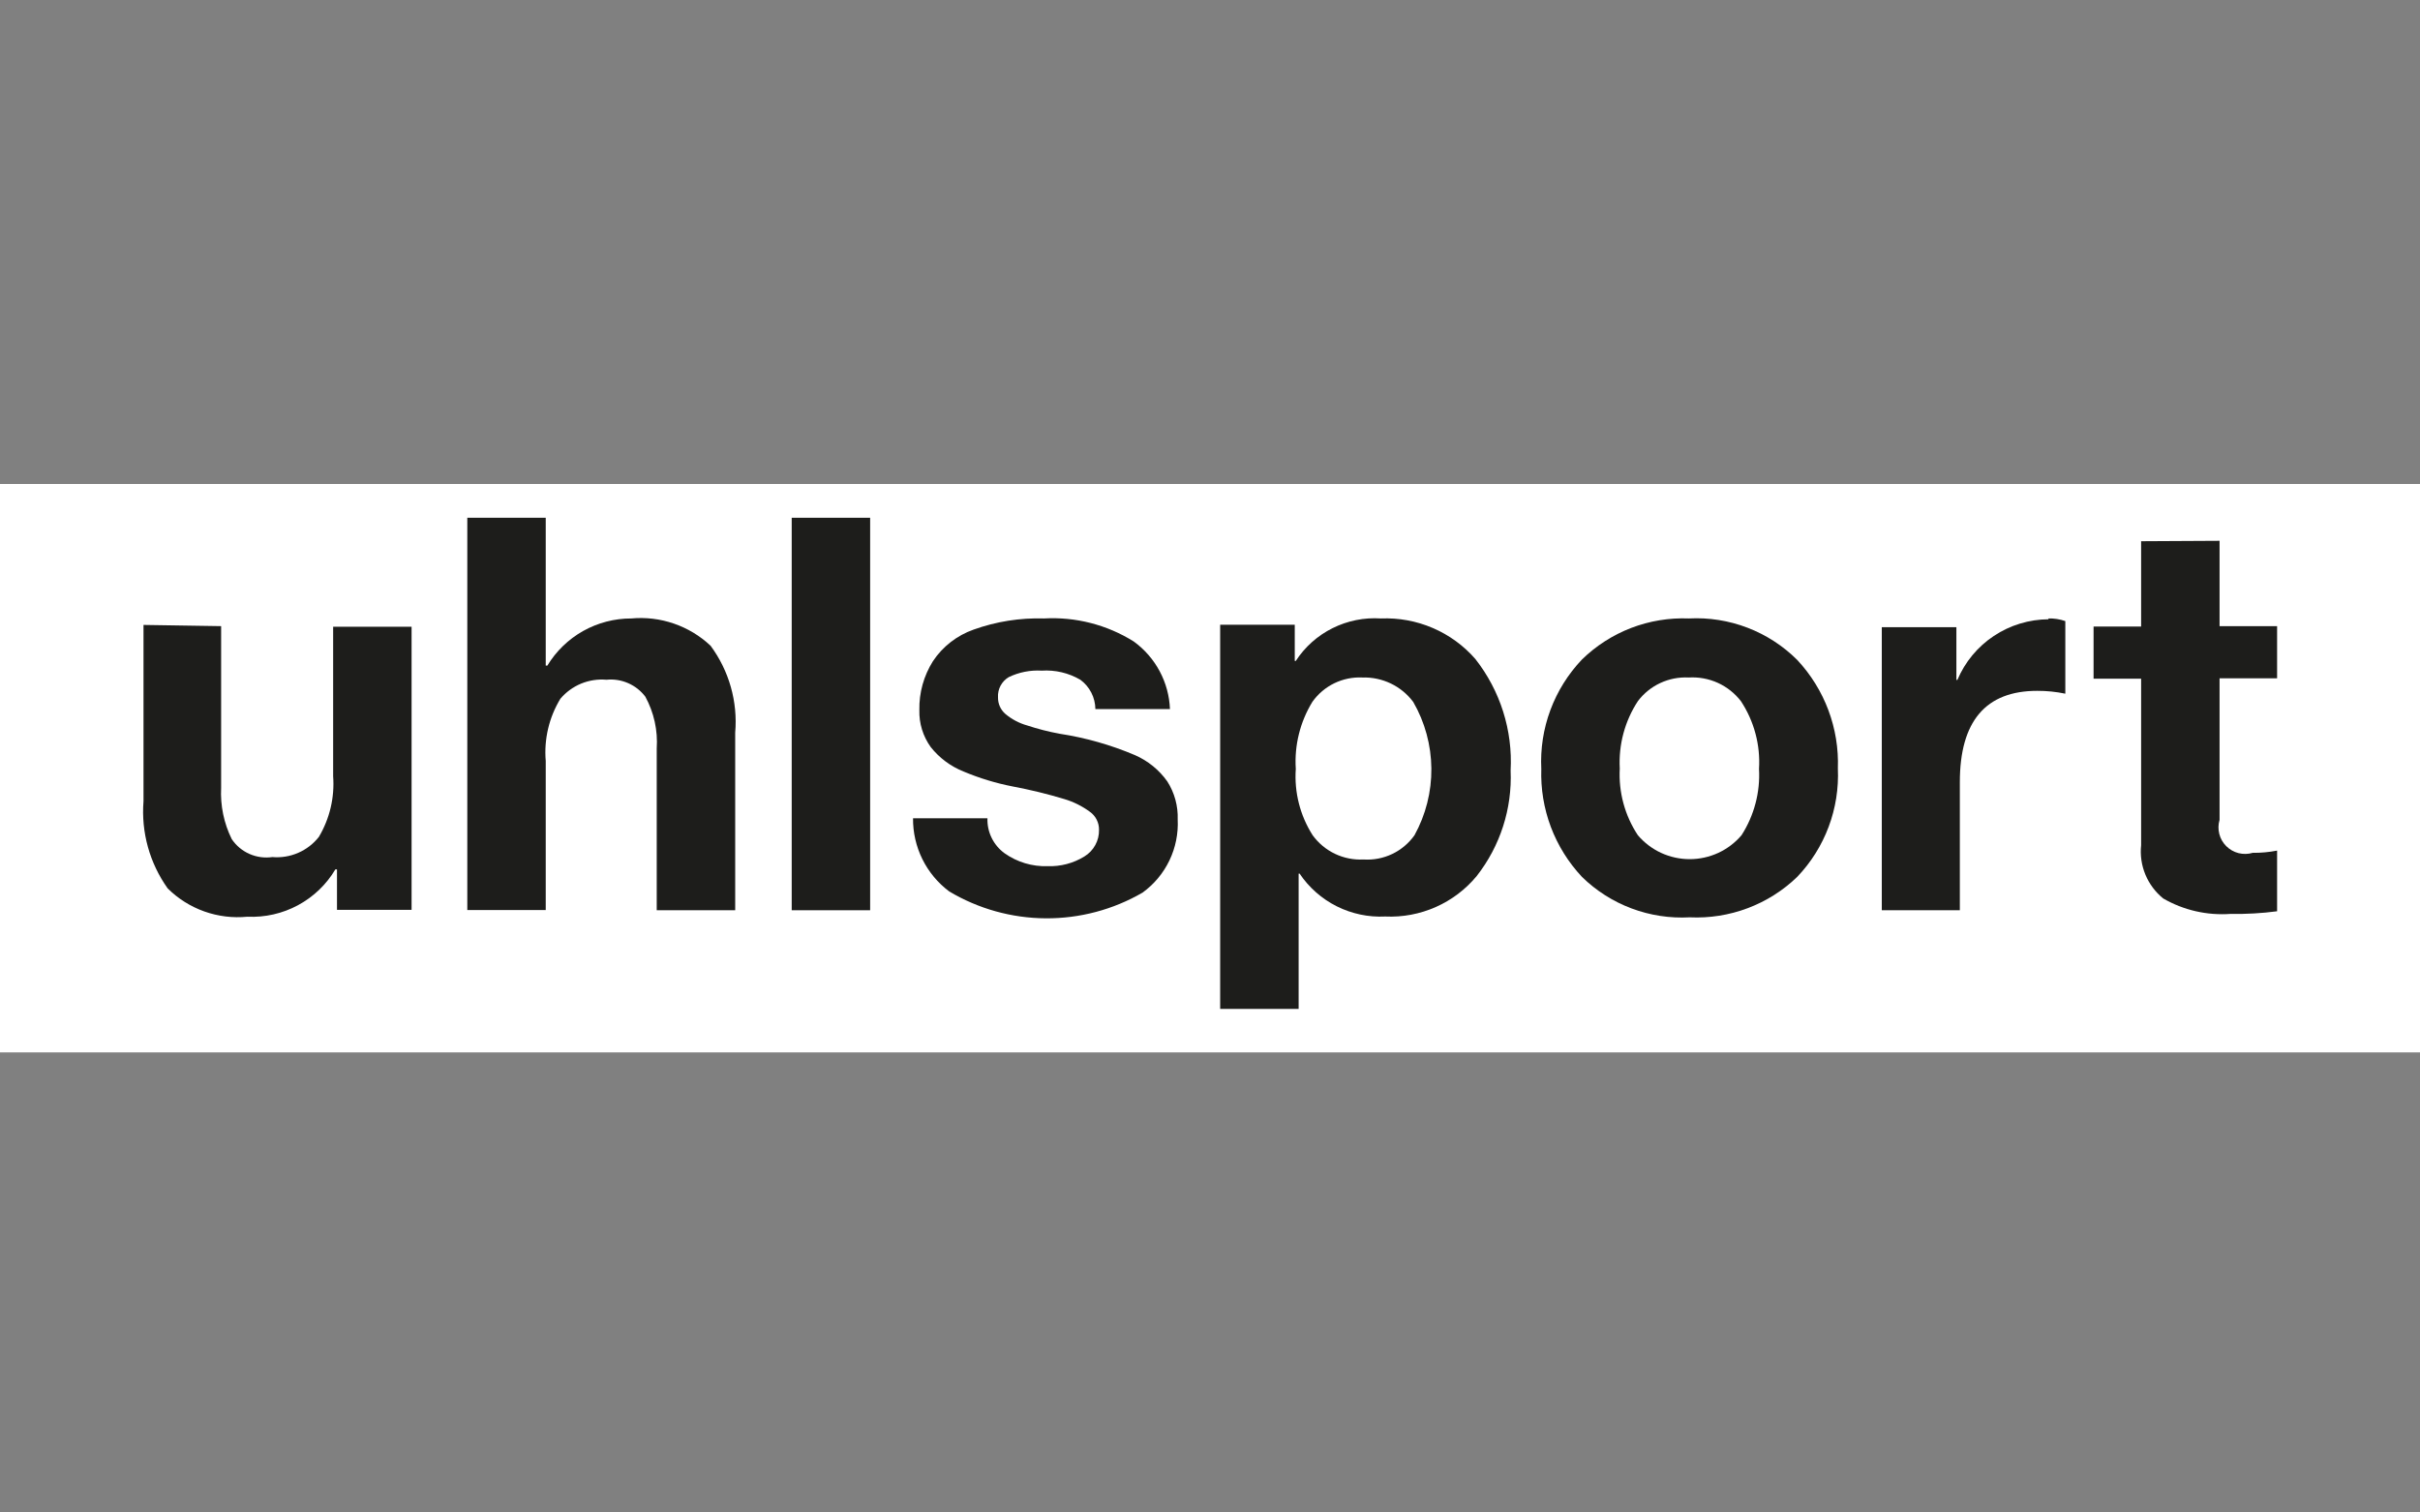 <svg width="80" height="50" viewBox="0 0 80 50" fill="none" xmlns="http://www.w3.org/2000/svg">
<rect x="0" y="0" width="80" height="50" fill="#808080" stroke="none"/>
<g clip-path="url(#clip0_5351_33194)">
<path d="M80 16H0V34.79H80V16Z" fill="white"/>
<path d="M7.31 20.699V26.047C7.281 26.631 7.401 27.213 7.66 27.738C7.804 27.953 8.007 28.124 8.245 28.229C8.483 28.334 8.746 28.37 9.004 28.333C9.296 28.358 9.589 28.31 9.858 28.193C10.127 28.076 10.362 27.895 10.542 27.665C10.901 27.059 11.065 26.36 11.013 25.659V20.719H13.606V30.078H11.14V28.741H11.086C10.79 29.24 10.363 29.649 9.85 29.925C9.338 30.201 8.759 30.332 8.177 30.305C7.696 30.352 7.21 30.293 6.755 30.131C6.299 29.969 5.885 29.709 5.543 29.369C4.946 28.532 4.663 27.512 4.744 26.488V20.659L7.31 20.699Z" fill="#1D1D1B"/>
<path d="M18.041 17.116V22.003H18.095C18.383 21.527 18.79 21.133 19.276 20.86C19.763 20.587 20.312 20.444 20.87 20.445C21.346 20.401 21.826 20.459 22.278 20.615C22.73 20.771 23.144 21.02 23.491 21.348C24.103 22.176 24.392 23.198 24.304 24.222V30.091H21.71V24.744C21.75 24.149 21.619 23.556 21.334 23.032C21.187 22.837 20.991 22.682 20.766 22.584C20.541 22.485 20.295 22.446 20.05 22.471C19.764 22.446 19.476 22.49 19.21 22.599C18.945 22.709 18.71 22.88 18.525 23.099C18.149 23.717 17.98 24.438 18.041 25.158V30.084H15.448V17.116H18.041Z" fill="#1D1D1B"/>
<path d="M28.765 17.116V30.091H26.172V17.116H28.765Z" fill="#1D1D1B"/>
<path d="M34.511 20.445C35.556 20.386 36.594 20.652 37.48 21.207C37.836 21.466 38.128 21.801 38.335 22.187C38.542 22.574 38.659 23.002 38.676 23.44H36.211C36.208 23.251 36.163 23.065 36.076 22.897C35.99 22.729 35.866 22.583 35.713 22.471C35.328 22.246 34.883 22.141 34.437 22.17C34.061 22.148 33.687 22.221 33.348 22.384C33.233 22.452 33.139 22.55 33.076 22.668C33.013 22.786 32.984 22.919 32.992 23.052C32.99 23.156 33.01 23.258 33.052 23.353C33.094 23.448 33.156 23.532 33.234 23.6C33.444 23.777 33.689 23.907 33.953 23.981C34.302 24.096 34.659 24.188 35.021 24.255C35.881 24.386 36.721 24.624 37.521 24.964C37.95 25.152 38.319 25.452 38.589 25.833C38.828 26.208 38.947 26.646 38.932 27.09C38.955 27.557 38.861 28.023 38.658 28.446C38.455 28.868 38.15 29.234 37.769 29.509C36.798 30.072 35.693 30.365 34.569 30.358C33.445 30.351 32.343 30.044 31.379 29.469C31.003 29.188 30.699 28.822 30.491 28.401C30.284 27.981 30.178 27.518 30.183 27.05H32.643C32.635 27.273 32.682 27.496 32.781 27.697C32.879 27.899 33.025 28.073 33.207 28.206C33.622 28.5 34.122 28.651 34.632 28.634C35.06 28.649 35.483 28.538 35.848 28.313C35.999 28.221 36.123 28.091 36.208 27.936C36.293 27.781 36.335 27.607 36.331 27.431C36.333 27.315 36.306 27.2 36.253 27.096C36.201 26.993 36.124 26.903 36.029 26.836C35.773 26.648 35.487 26.505 35.182 26.415C34.624 26.246 34.056 26.108 33.483 26C32.925 25.892 32.38 25.726 31.856 25.506C31.428 25.336 31.053 25.057 30.768 24.697C30.512 24.341 30.379 23.911 30.392 23.473C30.38 22.902 30.537 22.34 30.842 21.856C31.164 21.372 31.636 21.006 32.186 20.813C32.931 20.546 33.719 20.421 34.511 20.445V20.445Z" fill="#1D1D1B"/>
<path d="M45.651 20.445C46.238 20.421 46.824 20.528 47.363 20.76C47.903 20.991 48.383 21.34 48.769 21.782C49.595 22.831 50.01 24.142 49.938 25.472C49.992 26.731 49.594 27.968 48.816 28.961C48.451 29.403 47.987 29.753 47.463 29.985C46.938 30.217 46.366 30.325 45.792 30.298C45.238 30.326 44.686 30.209 44.19 29.961C43.694 29.712 43.271 29.34 42.963 28.881H42.93V33.353H40.336V20.652H42.802V21.849H42.836C43.136 21.387 43.556 21.012 44.051 20.766C44.546 20.519 45.098 20.408 45.651 20.445V20.445ZM42.836 25.419C42.782 26.19 42.977 26.958 43.393 27.611C43.584 27.874 43.837 28.085 44.13 28.225C44.424 28.365 44.748 28.43 45.073 28.413C45.4 28.435 45.727 28.372 46.022 28.232C46.317 28.091 46.571 27.878 46.76 27.611C47.133 26.935 47.325 26.175 47.318 25.403C47.31 24.632 47.105 23.875 46.719 23.206C46.526 22.947 46.272 22.737 45.979 22.596C45.687 22.456 45.364 22.387 45.039 22.397C44.718 22.381 44.398 22.447 44.109 22.587C43.821 22.727 43.572 22.938 43.386 23.199C42.978 23.865 42.785 24.64 42.836 25.419V25.419Z" fill="#1D1D1B"/>
<path d="M55.831 20.445C56.491 20.41 57.151 20.515 57.768 20.751C58.385 20.987 58.945 21.35 59.412 21.816C60.321 22.788 60.804 24.079 60.756 25.405C60.785 26.062 60.682 26.717 60.451 27.333C60.22 27.949 59.867 28.512 59.412 28.988C58.943 29.441 58.386 29.793 57.774 30.023C57.163 30.253 56.51 30.356 55.858 30.325C55.203 30.361 54.548 30.261 53.935 30.031C53.322 29.801 52.763 29.446 52.296 28.988C51.848 28.51 51.498 27.949 51.267 27.336C51.037 26.724 50.93 26.072 50.952 25.419C50.919 24.757 51.021 24.095 51.252 23.474C51.483 22.852 51.838 22.284 52.296 21.802C52.761 21.348 53.314 20.993 53.922 20.759C54.53 20.526 55.179 20.419 55.831 20.445V20.445ZM53.546 25.405C53.503 26.185 53.712 26.959 54.144 27.611C54.355 27.859 54.617 28.058 54.913 28.195C55.209 28.331 55.531 28.402 55.858 28.402C56.184 28.402 56.506 28.331 56.802 28.195C57.098 28.058 57.36 27.859 57.571 27.611C57.989 26.959 58.192 26.192 58.149 25.419C58.198 24.628 57.988 23.842 57.551 23.179C57.349 22.918 57.087 22.71 56.786 22.573C56.484 22.437 56.154 22.377 55.824 22.397C55.501 22.38 55.179 22.443 54.886 22.579C54.593 22.715 54.338 22.922 54.144 23.179C53.712 23.839 53.503 24.619 53.546 25.405Z" fill="#1D1D1B"/>
<path d="M67.711 20.445C67.903 20.439 68.094 20.469 68.275 20.532V22.932C67.97 22.868 67.659 22.837 67.348 22.838C65.641 22.838 64.788 23.845 64.788 25.86V30.091H62.208V20.733H64.674V22.477H64.707C64.957 21.885 65.376 21.379 65.912 21.023C66.449 20.666 67.079 20.475 67.724 20.472L67.711 20.445Z" fill="#1D1D1B"/>
<path d="M73.374 17.878V20.699H75.276V22.424H73.374V27.103C73.329 27.255 73.326 27.415 73.365 27.568C73.403 27.721 73.483 27.861 73.596 27.973C73.708 28.084 73.848 28.164 74.002 28.203C74.156 28.241 74.318 28.238 74.47 28.193C74.74 28.196 75.01 28.171 75.276 28.119V30.125C74.766 30.192 74.252 30.221 73.737 30.212C72.962 30.268 72.187 30.091 71.513 29.703C71.253 29.493 71.05 29.221 70.922 28.913C70.794 28.605 70.746 28.27 70.781 27.939V22.437H69.209V20.713H70.781V17.892L73.374 17.878Z" fill="#1D1D1B"/>
</g>
<defs>
<clipPath id="clip0_5351_33194">
<rect width="80" height="18.79" fill="white" transform="translate(0 16)"/>
</clipPath>
</defs>
</svg>
